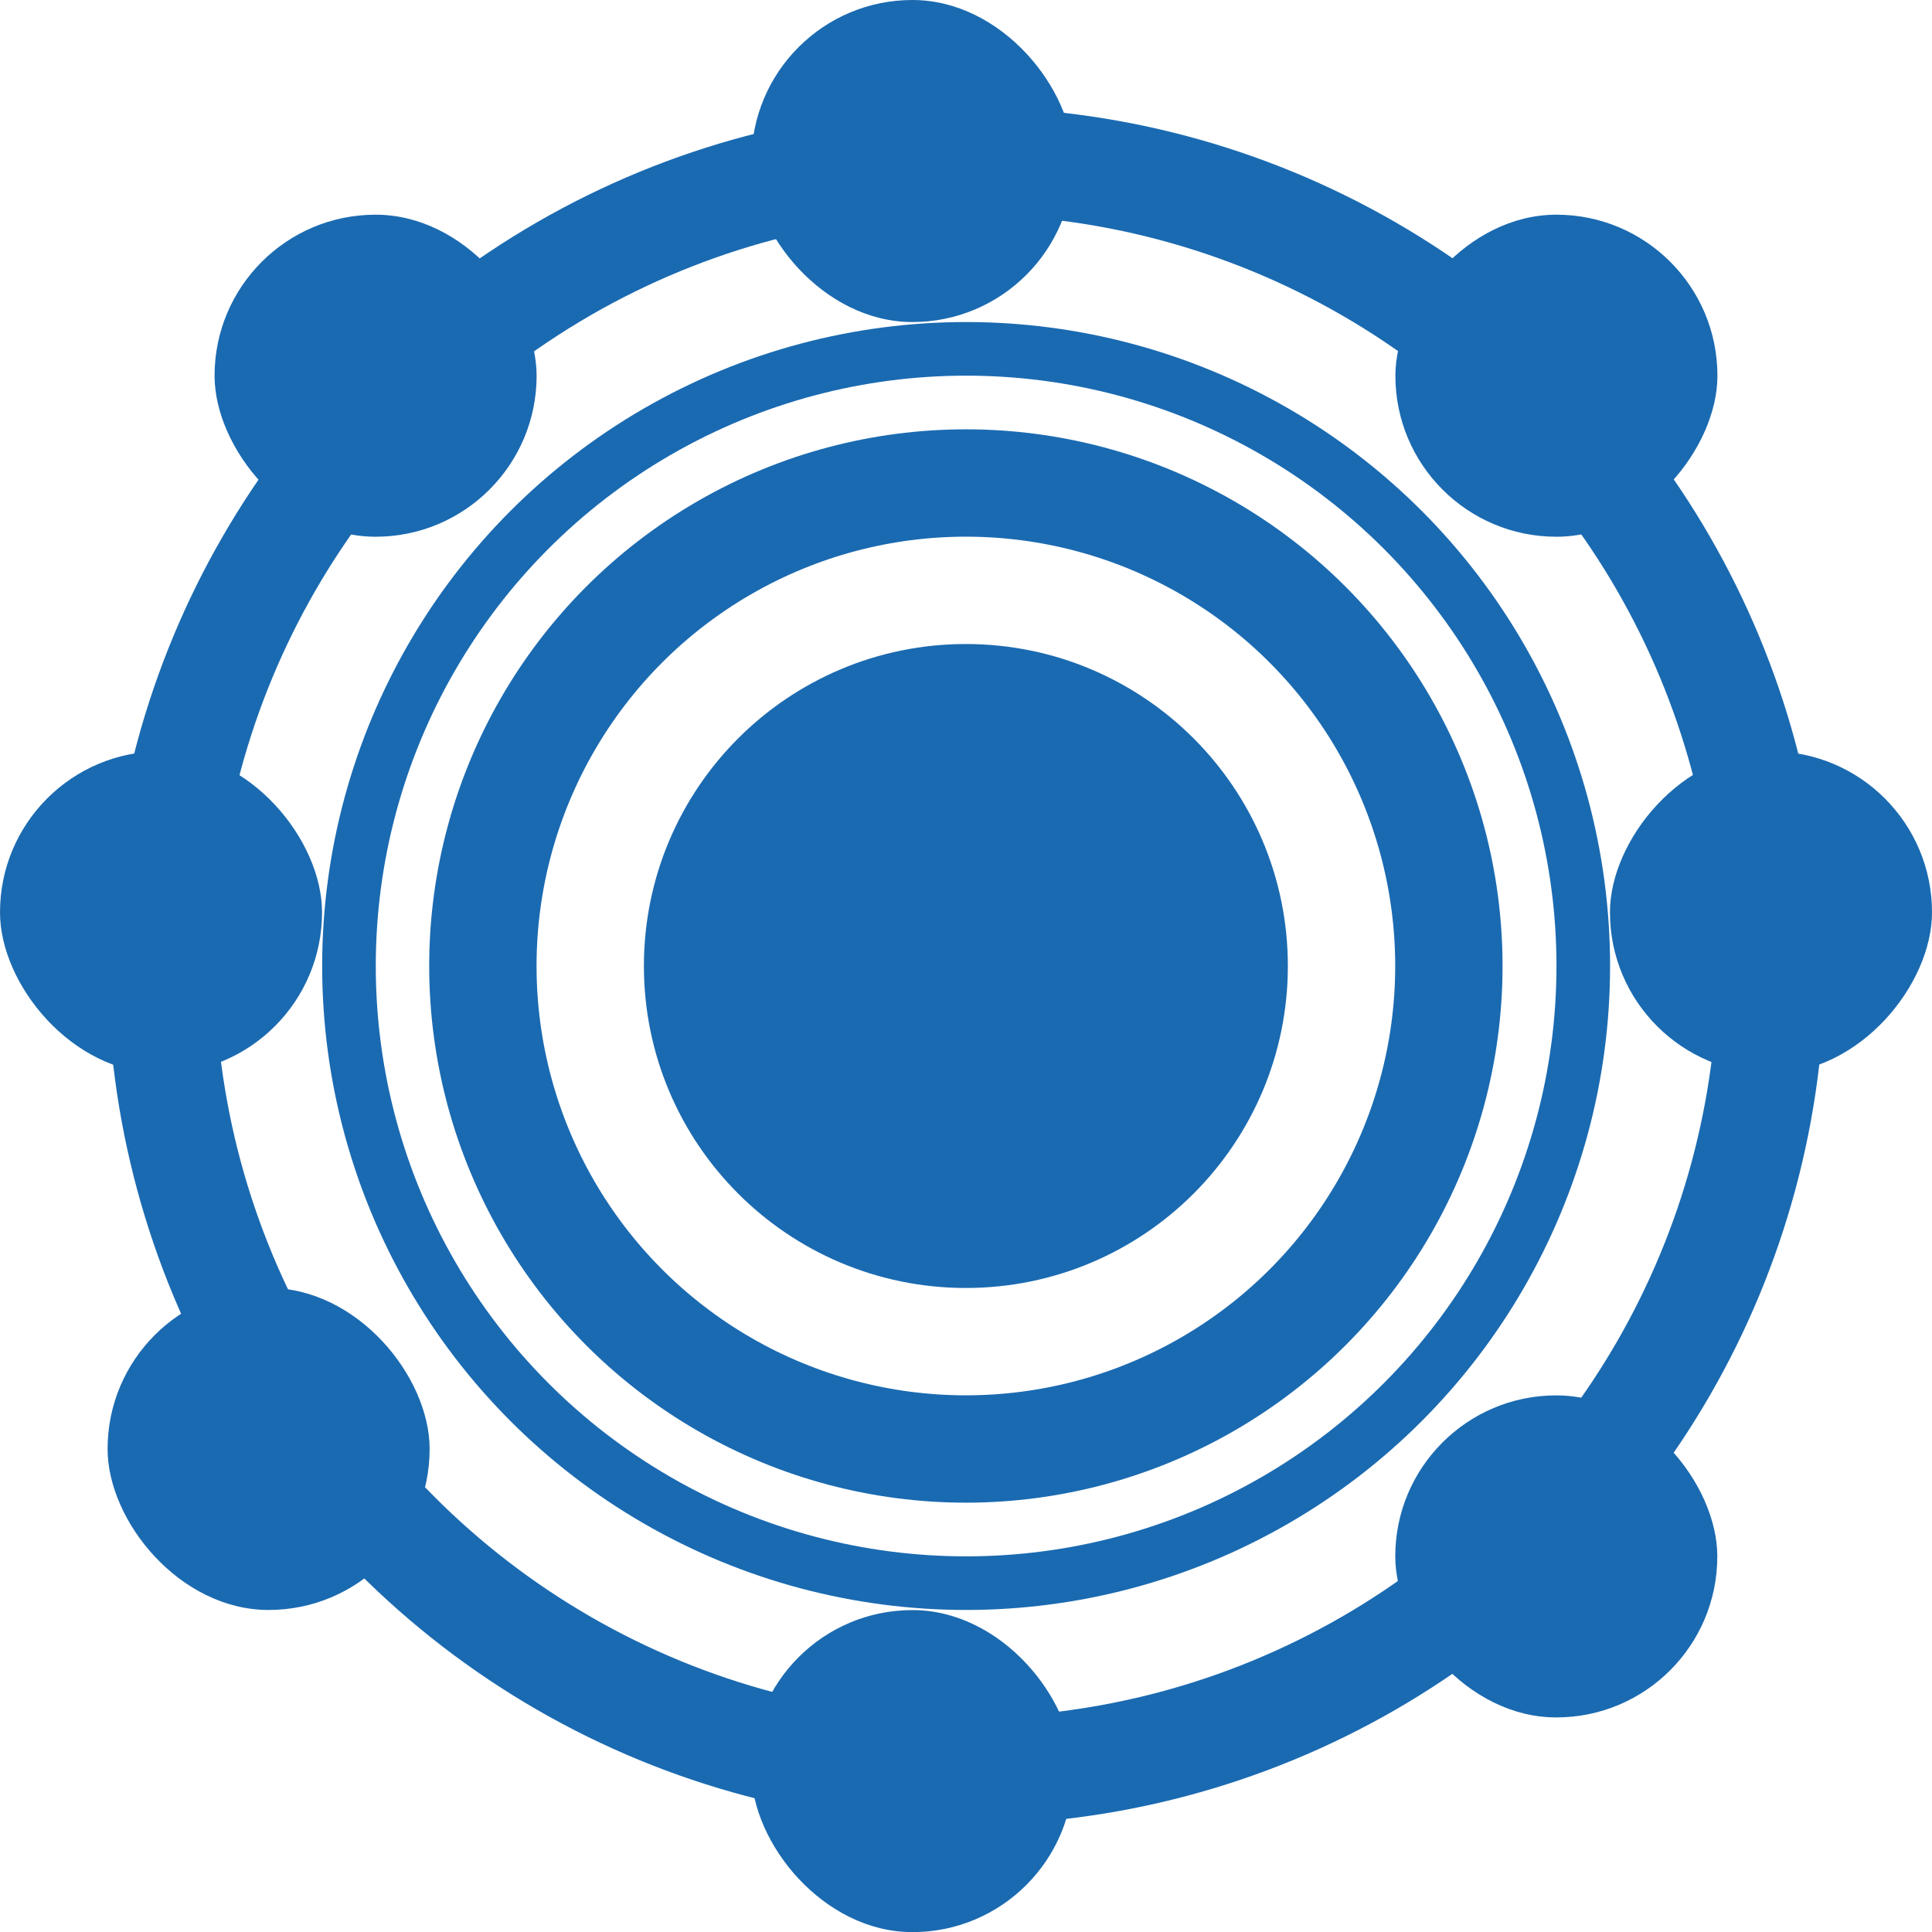 <svg width="16" height="16" viewBox="0 0 16 16" fill="none" xmlns="http://www.w3.org/2000/svg">
<circle cx="8.002" cy="8" r="6.667" stroke="#1A6AB1" stroke-width="0.889"/>
<circle cx="7.999" cy="8" r="4" stroke="#1A6AB1" stroke-width="0.889"/>
<circle cx="8.001" cy="8" r="5.111" stroke="#1A6AB1" stroke-width="0.444"/>
<circle cx="7.999" cy="8" r="2.222" fill="#1A6AB1" stroke="#1A6AB1" stroke-width="0.889"/>
<rect y="6.222" width="2.667" height="2.667" rx="1.333" fill="#1A6AB1"/>
<rect x="0.891" y="10.666" width="2.667" height="2.667" rx="1.333" fill="#1A6AB1"/>
<rect x="6.223" y="13.334" width="2.667" height="2.667" rx="1.333" fill="#1A6AB1"/>
<rect x="11.555" y="11.556" width="2.667" height="2.667" rx="1.333" fill="#1A6AB1"/>
<rect x="1.777" y="1.778" width="2.667" height="2.667" rx="1.333" fill="#1A6AB1"/>
<rect x="6.223" width="2.667" height="2.667" rx="1.333" fill="#1A6AB1"/>
<rect width="2.667" height="2.667" rx="1.333" transform="matrix(-1 0 0 1 16 6.222)" fill="#1A6AB1"/>
<rect width="2.667" height="2.667" rx="1.333" transform="matrix(-1 0 0 1 14.223 1.778)" fill="#1A6AB1"/>
</svg>
